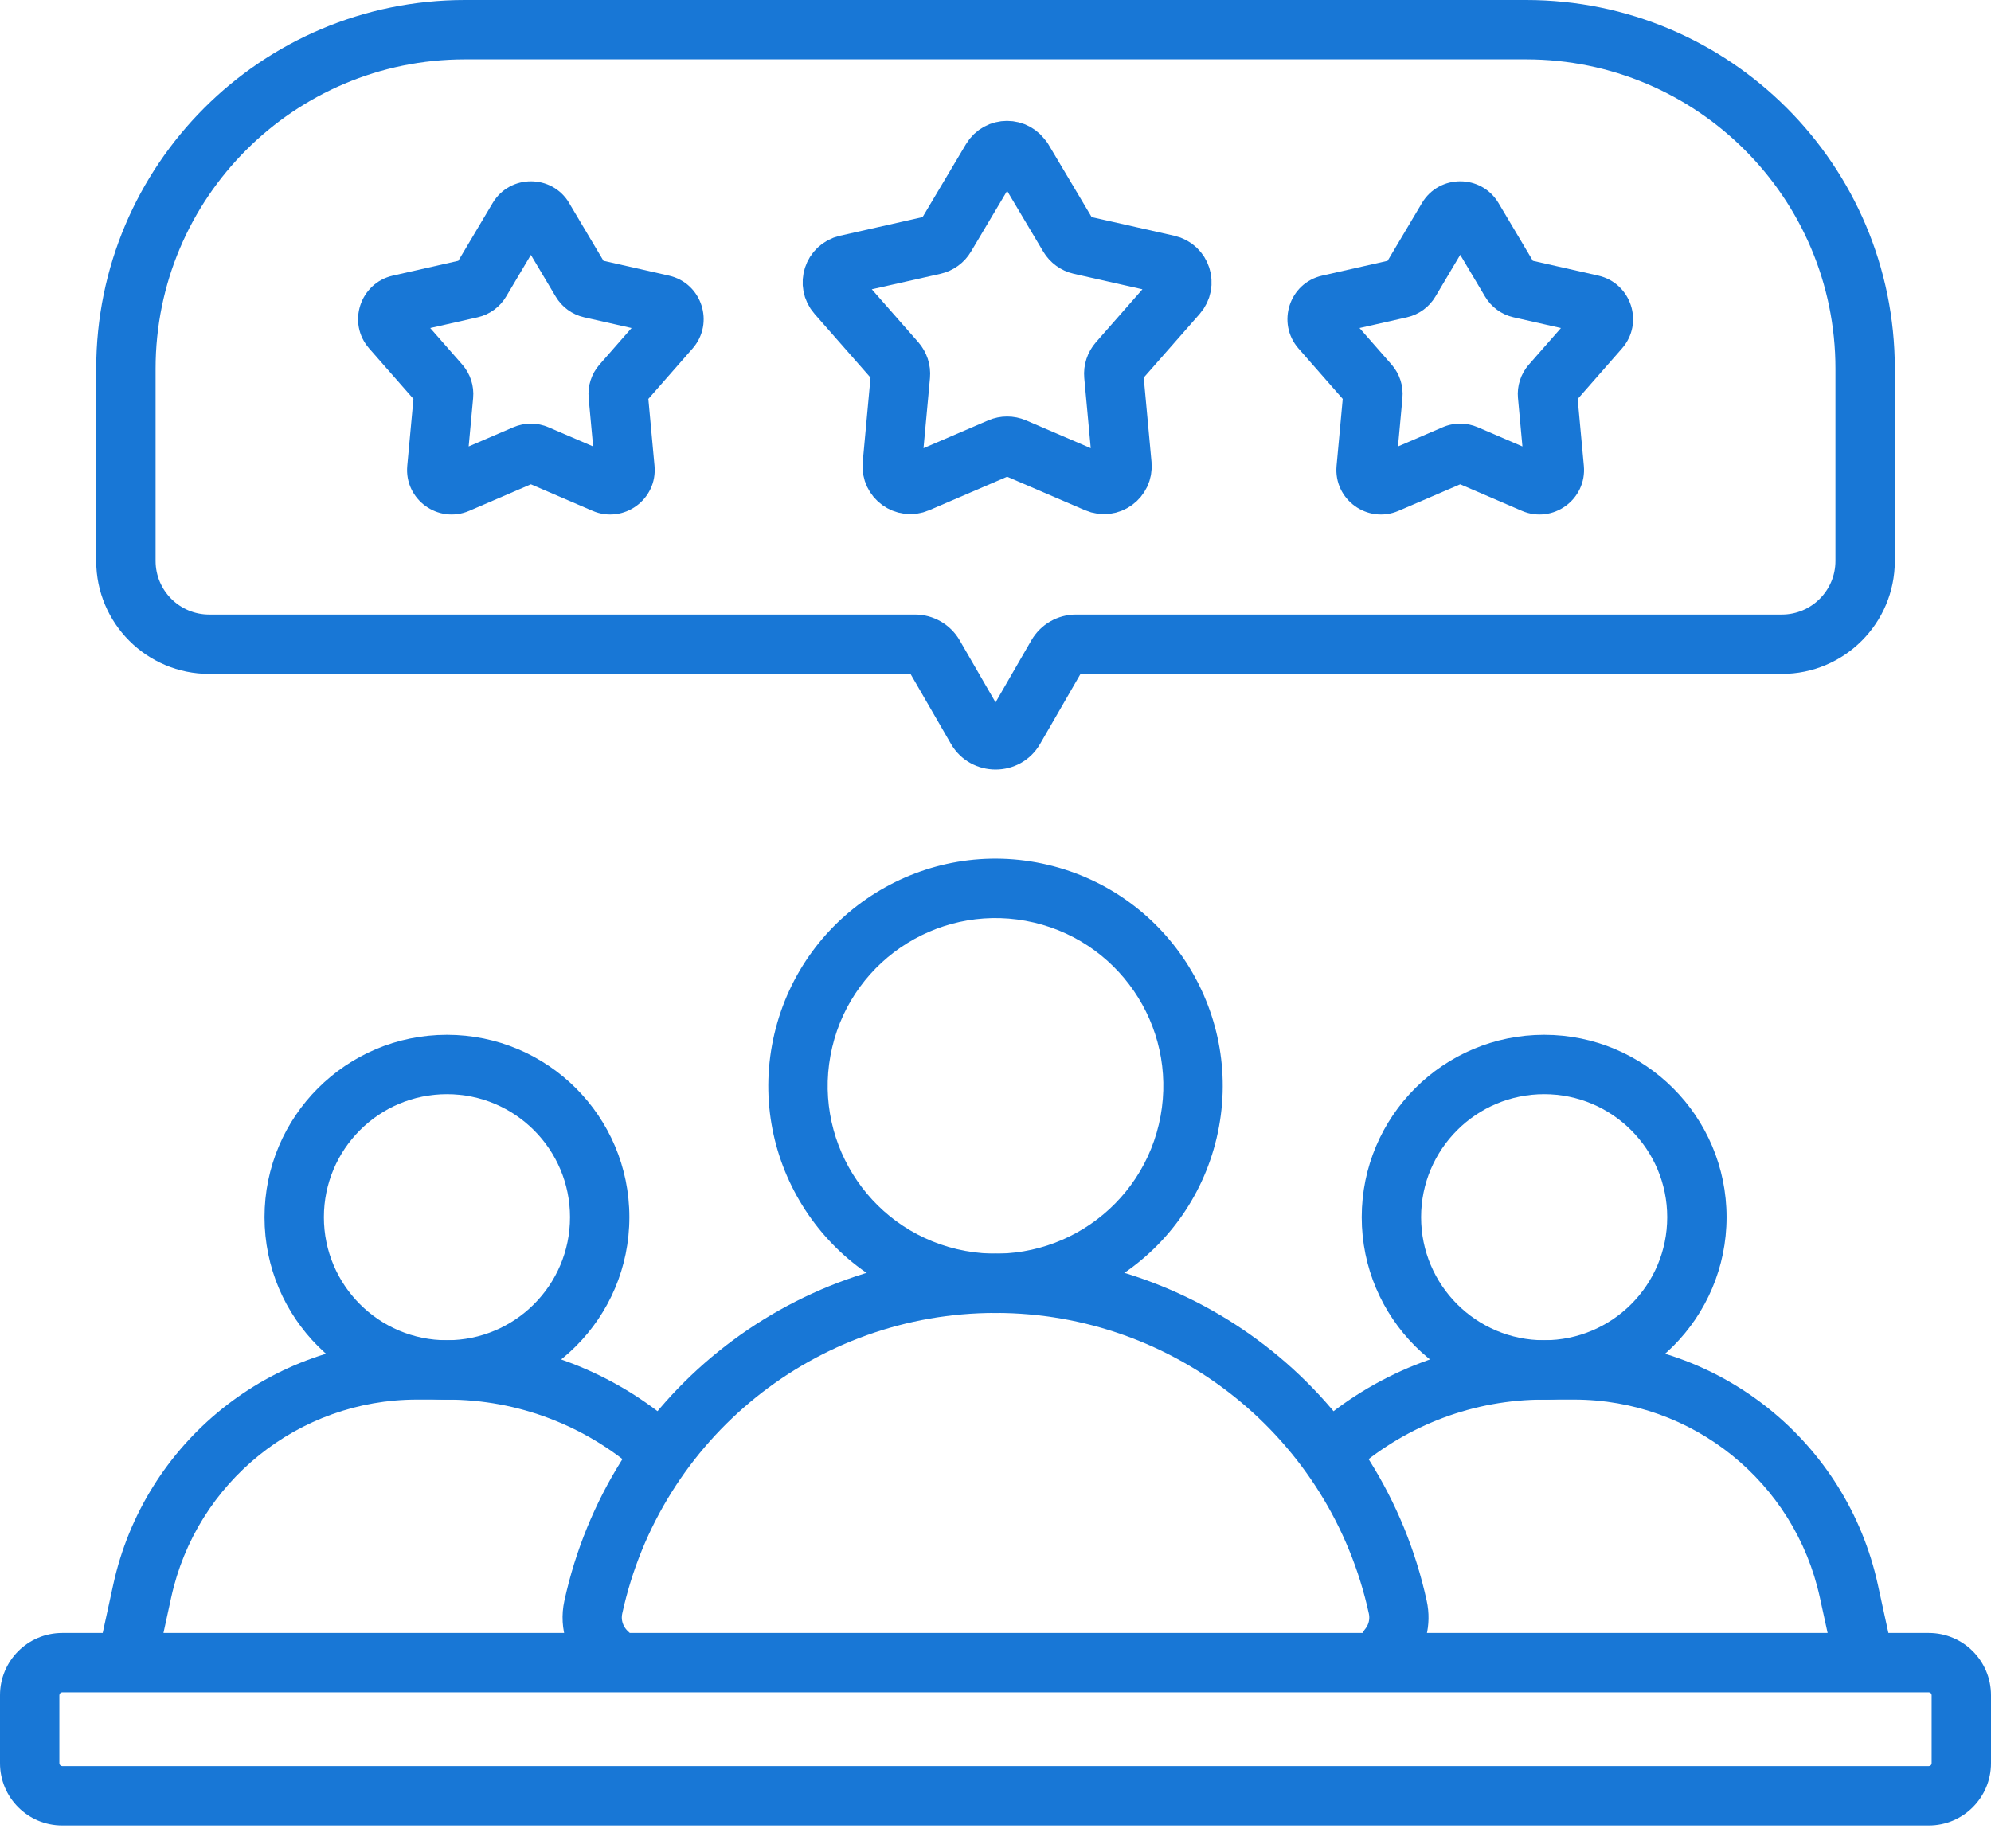 <svg width="84" height="78" viewBox="0 0 84 78" fill="none" xmlns="http://www.w3.org/2000/svg">
<path d="M43.154 6.725L45.089 9.979C45.197 10.158 45.373 10.288 45.578 10.335L49.27 11.168C49.836 11.295 50.059 11.985 49.676 12.421L47.178 15.266C47.04 15.424 46.971 15.633 46.99 15.841L47.338 19.61C47.391 20.19 46.806 20.615 46.273 20.383L42.793 18.887C42.6 18.805 42.382 18.805 42.188 18.887L38.708 20.383C38.176 20.612 37.59 20.187 37.643 19.61L37.991 15.841C38.01 15.631 37.941 15.424 37.803 15.266L35.305 12.421C34.922 11.985 35.145 11.298 35.711 11.168L39.404 10.335C39.608 10.288 39.785 10.161 39.892 9.979L41.827 6.725C42.125 6.225 42.848 6.225 43.143 6.725H43.154Z" stroke="#1877D6" stroke-width="2.5" stroke-linecap="round" stroke-linejoin="round"/>
<path fill-rule="evenodd" clip-rule="evenodd" d="M24.053 8.637C24.042 8.615 24.029 8.592 24.016 8.57C23.288 7.345 21.512 7.345 20.784 8.57L19.336 11.006L16.575 11.631C16.575 11.631 16.575 11.631 16.575 11.631C15.189 11.945 14.632 13.629 15.576 14.705L17.443 16.834L17.183 19.655C17.183 19.655 17.183 19.656 17.183 19.655C17.183 19.656 17.183 19.657 17.183 19.657C17.051 21.078 18.489 22.119 19.797 21.557C19.797 21.557 19.797 21.557 19.797 21.557L22.398 20.437L25 21.557C25 21.557 25 21.557 25 21.557C26.308 22.119 27.746 21.078 27.614 19.657C27.614 19.657 27.614 19.657 27.614 19.657C27.614 19.656 27.614 19.656 27.614 19.655L27.354 16.834L29.221 14.705L29.225 14.701C30.153 13.633 29.617 11.947 28.222 11.631C28.222 11.631 28.222 11.631 28.222 11.631L25.461 11.006L24.053 8.637ZM22.646 20.331C22.646 20.331 22.646 20.331 22.646 20.331ZM22.398 10.756L21.354 12.514C21.353 12.514 21.354 12.514 21.354 12.514C21.091 12.957 20.659 13.273 20.156 13.389L20.152 13.39L18.151 13.843L19.506 15.388C19.844 15.775 20.01 16.286 19.961 16.8C19.961 16.801 19.961 16.803 19.961 16.804L19.773 18.84L21.654 18.031C21.655 18.031 21.654 18.031 21.654 18.031C22.126 17.828 22.666 17.823 23.145 18.032L25.024 18.84L24.836 16.804C24.836 16.803 24.836 16.802 24.836 16.8C24.787 16.286 24.953 15.775 25.291 15.388L25.293 15.386L26.646 13.843L24.645 13.39L24.641 13.389C24.138 13.273 23.707 12.958 23.444 12.515C23.444 12.515 23.444 12.515 23.444 12.515L22.398 10.756ZM18.807 19.256C18.807 19.256 18.807 19.256 18.807 19.256Z" fill="#1877D6"/>
<path fill-rule="evenodd" clip-rule="evenodd" d="M59.991 8.57C60.719 7.345 62.495 7.345 63.223 8.57L64.671 11.006L67.432 11.631C67.432 11.631 67.432 11.631 67.432 11.631C68.818 11.945 69.375 13.629 68.431 14.705L66.562 16.837L66.822 19.655C66.822 19.656 66.822 19.655 66.822 19.655C66.822 19.656 66.822 19.657 66.822 19.657C66.953 21.078 65.515 22.119 64.207 21.557C64.207 21.557 64.207 21.557 64.207 21.557L61.606 20.437L59.004 21.557C59.004 21.557 59.005 21.557 59.004 21.557C57.696 22.119 56.259 21.078 56.39 19.657C56.39 19.657 56.39 19.657 56.39 19.657C56.39 19.656 56.39 19.656 56.39 19.655L56.65 16.834L54.779 14.701C53.852 13.633 54.387 11.947 55.782 11.631C55.782 11.631 55.782 11.631 55.782 11.631L58.543 11.006L59.991 8.57ZM58.406 11.237C58.406 11.237 58.407 11.236 58.407 11.236ZM61.607 10.753L60.561 12.514C60.561 12.514 60.561 12.514 60.561 12.514C60.298 12.957 59.867 13.273 59.364 13.389L59.36 13.39L57.358 13.843L58.713 15.388C59.051 15.775 59.217 16.286 59.168 16.8C59.168 16.801 59.168 16.803 59.168 16.804L58.981 18.84L60.859 18.032C61.339 17.823 61.877 17.827 62.349 18.03M62.349 18.03L64.231 18.84L64.044 16.804C64.043 16.803 64.043 16.802 64.043 16.8C63.995 16.287 64.16 15.773 64.506 15.382L65.856 13.843L63.855 13.39L63.851 13.389C63.348 13.273 62.917 12.958 62.654 12.515C62.654 12.515 62.654 12.515 62.654 12.515L61.607 10.753" fill="#1877D6"/>
<path fill-rule="evenodd" clip-rule="evenodd" d="M4.059 15.559C4.059 6.966 11.025 0 19.618 0H64.383C72.976 0 79.942 6.966 79.942 15.559V23.671C79.942 26.306 77.805 28.439 75.174 28.439H45.587L43.887 31.384C43.887 31.385 43.886 31.386 43.886 31.386C43.048 32.841 40.955 32.833 40.119 31.388L38.414 28.439H8.827C6.192 28.439 4.059 26.302 4.059 23.671V15.559ZM19.618 2.505C12.409 2.505 6.564 8.35 6.564 15.559V23.671C6.564 24.92 7.577 25.934 8.827 25.934H38.603C39.379 25.934 40.097 26.349 40.486 27.017L40.488 27.021L42.002 29.64L43.513 27.022C43.513 27.022 43.513 27.022 43.513 27.022C43.904 26.344 44.623 25.934 45.398 25.934H75.174C76.423 25.934 77.437 24.921 77.437 23.671V15.559C77.437 8.35 71.593 2.505 64.383 2.505H19.618Z" fill="#1877D6"/>
<path fill-rule="evenodd" clip-rule="evenodd" d="M65.148 46.174C62.28 46.174 59.956 48.499 59.956 51.366C59.956 54.233 62.28 56.558 65.148 56.558C68.015 56.558 70.34 54.233 70.34 51.366C70.34 48.499 68.015 46.174 65.148 46.174ZM57.451 51.366C57.451 47.115 60.897 43.669 65.148 43.669C69.398 43.669 72.844 47.115 72.844 51.366C72.844 55.617 69.398 59.063 65.148 59.063C60.897 59.063 57.451 55.617 57.451 51.366Z" fill="#1877D6"/>
<path fill-rule="evenodd" clip-rule="evenodd" d="M65.147 59.062C62.17 59.062 59.403 60.142 57.257 61.965C56.729 62.413 55.939 62.349 55.491 61.822C55.043 61.295 55.108 60.504 55.635 60.056C58.219 57.861 61.556 56.557 65.147 56.557H66.414C72.581 56.557 77.914 60.853 79.227 66.877L79.759 69.316C79.906 69.992 79.478 70.659 78.803 70.806C78.127 70.954 77.459 70.526 77.312 69.85L76.779 67.41C75.718 62.538 71.403 59.062 66.414 59.062H65.147Z" fill="#1877D6"/>
<path fill-rule="evenodd" clip-rule="evenodd" d="M18.857 46.174C15.989 46.174 13.665 48.499 13.665 51.366C13.665 54.233 15.989 56.558 18.857 56.558C21.724 56.558 24.049 54.233 24.049 51.366C24.049 48.499 21.724 46.174 18.857 46.174ZM11.16 51.366C11.16 47.115 14.606 43.669 18.857 43.669C23.108 43.669 26.553 47.115 26.553 51.366C26.553 55.617 23.108 59.063 18.857 59.063C14.606 59.063 11.16 55.617 11.16 51.366Z" fill="#1877D6"/>
<path fill-rule="evenodd" clip-rule="evenodd" d="M4.776 66.877C6.088 60.853 11.422 56.557 17.588 56.557H18.855C22.518 56.557 25.919 57.913 28.524 60.189C29.045 60.644 29.098 61.436 28.643 61.956C28.188 62.477 27.397 62.531 26.876 62.075C24.712 60.185 21.893 59.062 18.855 59.062H17.588C12.599 59.062 8.285 62.538 7.223 67.41L6.699 69.817C6.552 70.492 5.884 70.921 5.209 70.773C4.533 70.626 4.104 69.959 4.252 69.283L4.776 66.877C4.776 66.877 4.776 66.877 4.776 66.877Z" fill="#1877D6"/>
<path fill-rule="evenodd" clip-rule="evenodd" d="M35.11 44.197C34.212 48.002 36.569 51.815 40.374 52.714C44.18 53.612 47.993 51.255 48.891 47.45C49.789 43.644 47.432 39.831 43.627 38.933C39.822 38.035 36.008 40.392 35.11 44.197ZM39.799 55.151C34.647 53.935 31.457 48.773 32.673 43.622C33.889 38.47 39.05 35.279 44.202 36.495C49.354 37.711 52.545 42.873 51.329 48.025C50.113 53.177 44.951 56.367 39.799 55.151Z" fill="#1877D6"/>
<path d="M25.652 69.762C25.139 69.293 24.869 68.569 25.032 67.822C26.77 59.843 33.835 54.155 42.002 54.155C50.168 54.155 57.23 59.843 58.972 67.822C59.11 68.456 58.939 69.072 58.569 69.53" stroke="#1877D6" stroke-width="2.5" stroke-linecap="round" stroke-linejoin="round"/>
<path fill-rule="evenodd" clip-rule="evenodd" d="M2.627 71.415C2.56 71.415 2.505 71.47 2.505 71.537V74.407C2.505 74.475 2.56 74.529 2.627 74.529H81.373C81.441 74.529 81.495 74.475 81.495 74.407V71.537C81.495 71.47 81.441 71.415 81.373 71.415H2.627ZM2.627 77.034C1.176 77.034 0 75.858 0 74.407V71.537C0 70.086 1.176 68.91 2.627 68.91H81.373C82.824 68.91 84 70.086 84 71.537V74.407C84 75.858 82.824 77.034 81.373 77.034H2.627Z" fill="#1877D6"/>
</svg>
